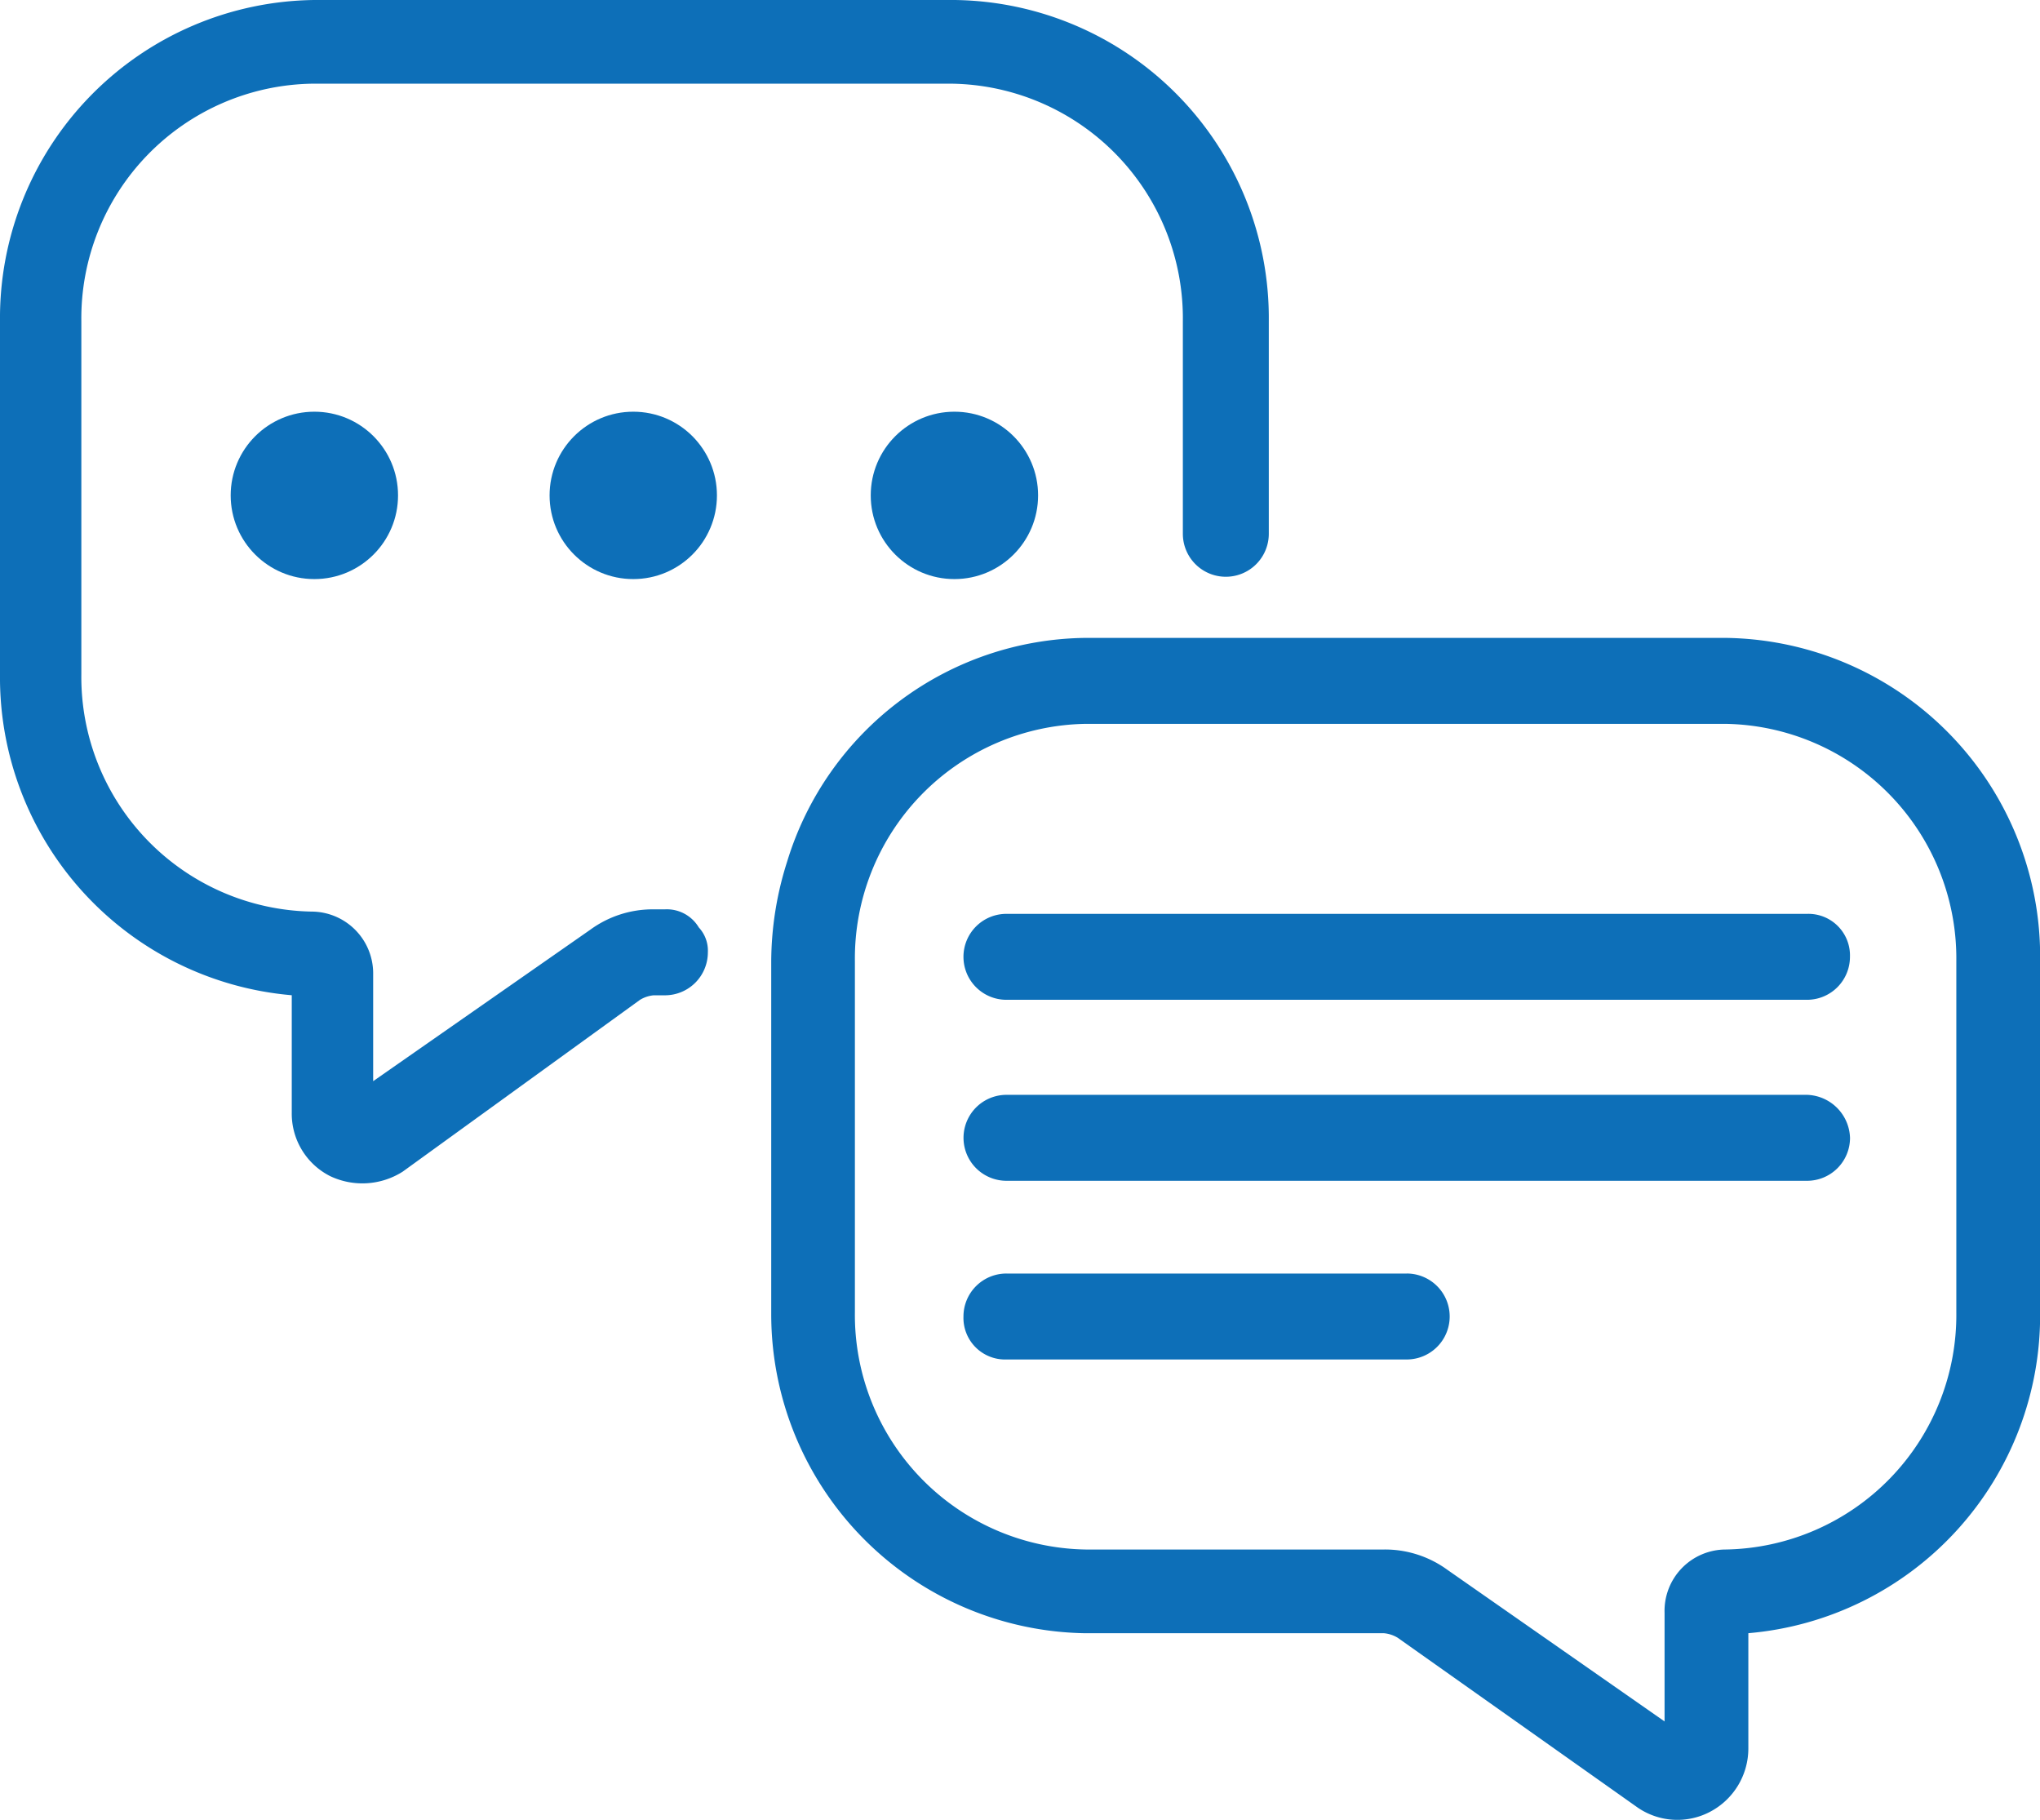 <svg xmlns="http://www.w3.org/2000/svg" width="95.302" height="85.001" viewBox="0 0 95.302 85.001">
  <g id="icon-line03" transform="translate(-4.9 -9.8)">
    <path id="パス_49755" data-name="パス 49755" d="M35.963,52.274h-.528a4.942,4.942,0,0,0-2.958.951L22.333,60.3V55.232a2.887,2.887,0,0,0-2.853-2.853A10.961,10.961,0,0,1,8.7,41.286V24.8A10.961,10.961,0,0,1,19.481,13.709h29.9A10.961,10.961,0,0,1,60.159,24.8v9.932a2.007,2.007,0,0,0,4.015,0V24.8a14.86,14.86,0,0,0-14.686-15h-29.9A14.86,14.86,0,0,0,4.9,24.8V41.286a14.9,14.9,0,0,0,13.63,15v5.494a3.267,3.267,0,0,0,1.8,2.958,3.515,3.515,0,0,0,3.381-.211L34.8,56.5a1.5,1.5,0,0,1,.634-.211h.528a2.006,2.006,0,0,0,2.007-2.007,1.589,1.589,0,0,0-.423-1.162A1.738,1.738,0,0,0,35.963,52.274Z" fill="#0d6fb8"/>
    <path id="パス_49756" data-name="パス 49756" d="M83.587,38h-29.9A14.743,14.743,0,0,0,39.74,48.46,15.485,15.485,0,0,0,39,53.109V69.591a14.905,14.905,0,0,0,14.686,14.9H67.633a1.5,1.5,0,0,1,.634.211l11.2,7.924a3.279,3.279,0,0,0,3.381.211,3.343,3.343,0,0,0,1.8-2.958V84.489a14.9,14.9,0,0,0,13.63-15V53.109A14.885,14.885,0,0,0,83.587,38ZM94.364,69.486A10.961,10.961,0,0,1,83.587,80.58a2.866,2.866,0,0,0-2.853,2.958V88.61L70.591,81.531a4.942,4.942,0,0,0-2.958-.951H53.686A10.961,10.961,0,0,1,42.909,69.486V53.109A10.961,10.961,0,0,1,53.686,42.015h29.9A10.961,10.961,0,0,1,94.364,53.109V69.486Z" transform="translate(1.929 1.595)" fill="#0d6fb8"/>
    <circle id="楕円形_452" data-name="楕円形 452" cx="3.909" cy="3.909" r="3.909" transform="translate(30.575 29.03)" fill="#0d6fb8"/>
    <circle id="楕円形_453" data-name="楕円形 453" cx="3.909" cy="3.909" r="3.909" transform="translate(15.677 29.03)" fill="#0d6fb8"/>
    <circle id="楕円形_454" data-name="楕円形 454" cx="3.909" cy="3.909" r="3.909" transform="translate(45.578 29.03)" fill="#0d6fb8"/>
    <path id="パス_49757" data-name="パス 49757" d="M86.91,58.2h-37.4a2.007,2.007,0,0,0,0,4.015h37.4a2.006,2.006,0,0,0,2.007-2.007A2.076,2.076,0,0,0,86.91,58.2Z" transform="translate(2.41 2.738)" fill="#0d6fb8"/>
    <path id="パス_49758" data-name="パス 49758" d="M47.5,52.207a2.006,2.006,0,0,0,2.007,2.007h37.4a2.006,2.006,0,0,0,2.007-2.007A1.943,1.943,0,0,0,86.91,50.2h-37.4A2.006,2.006,0,0,0,47.5,52.207Z" transform="translate(2.41 2.285)" fill="#0d6fb8"/>
    <path id="パス_49759" data-name="パス 49759" d="M68.209,66.1h-18.7A2.006,2.006,0,0,0,47.5,68.107a1.943,1.943,0,0,0,2.007,2.007h18.7a2.007,2.007,0,1,0,0-4.015Z" transform="translate(2.41 3.185)" fill="#0d6fb8"/>
  </g>
</svg>
